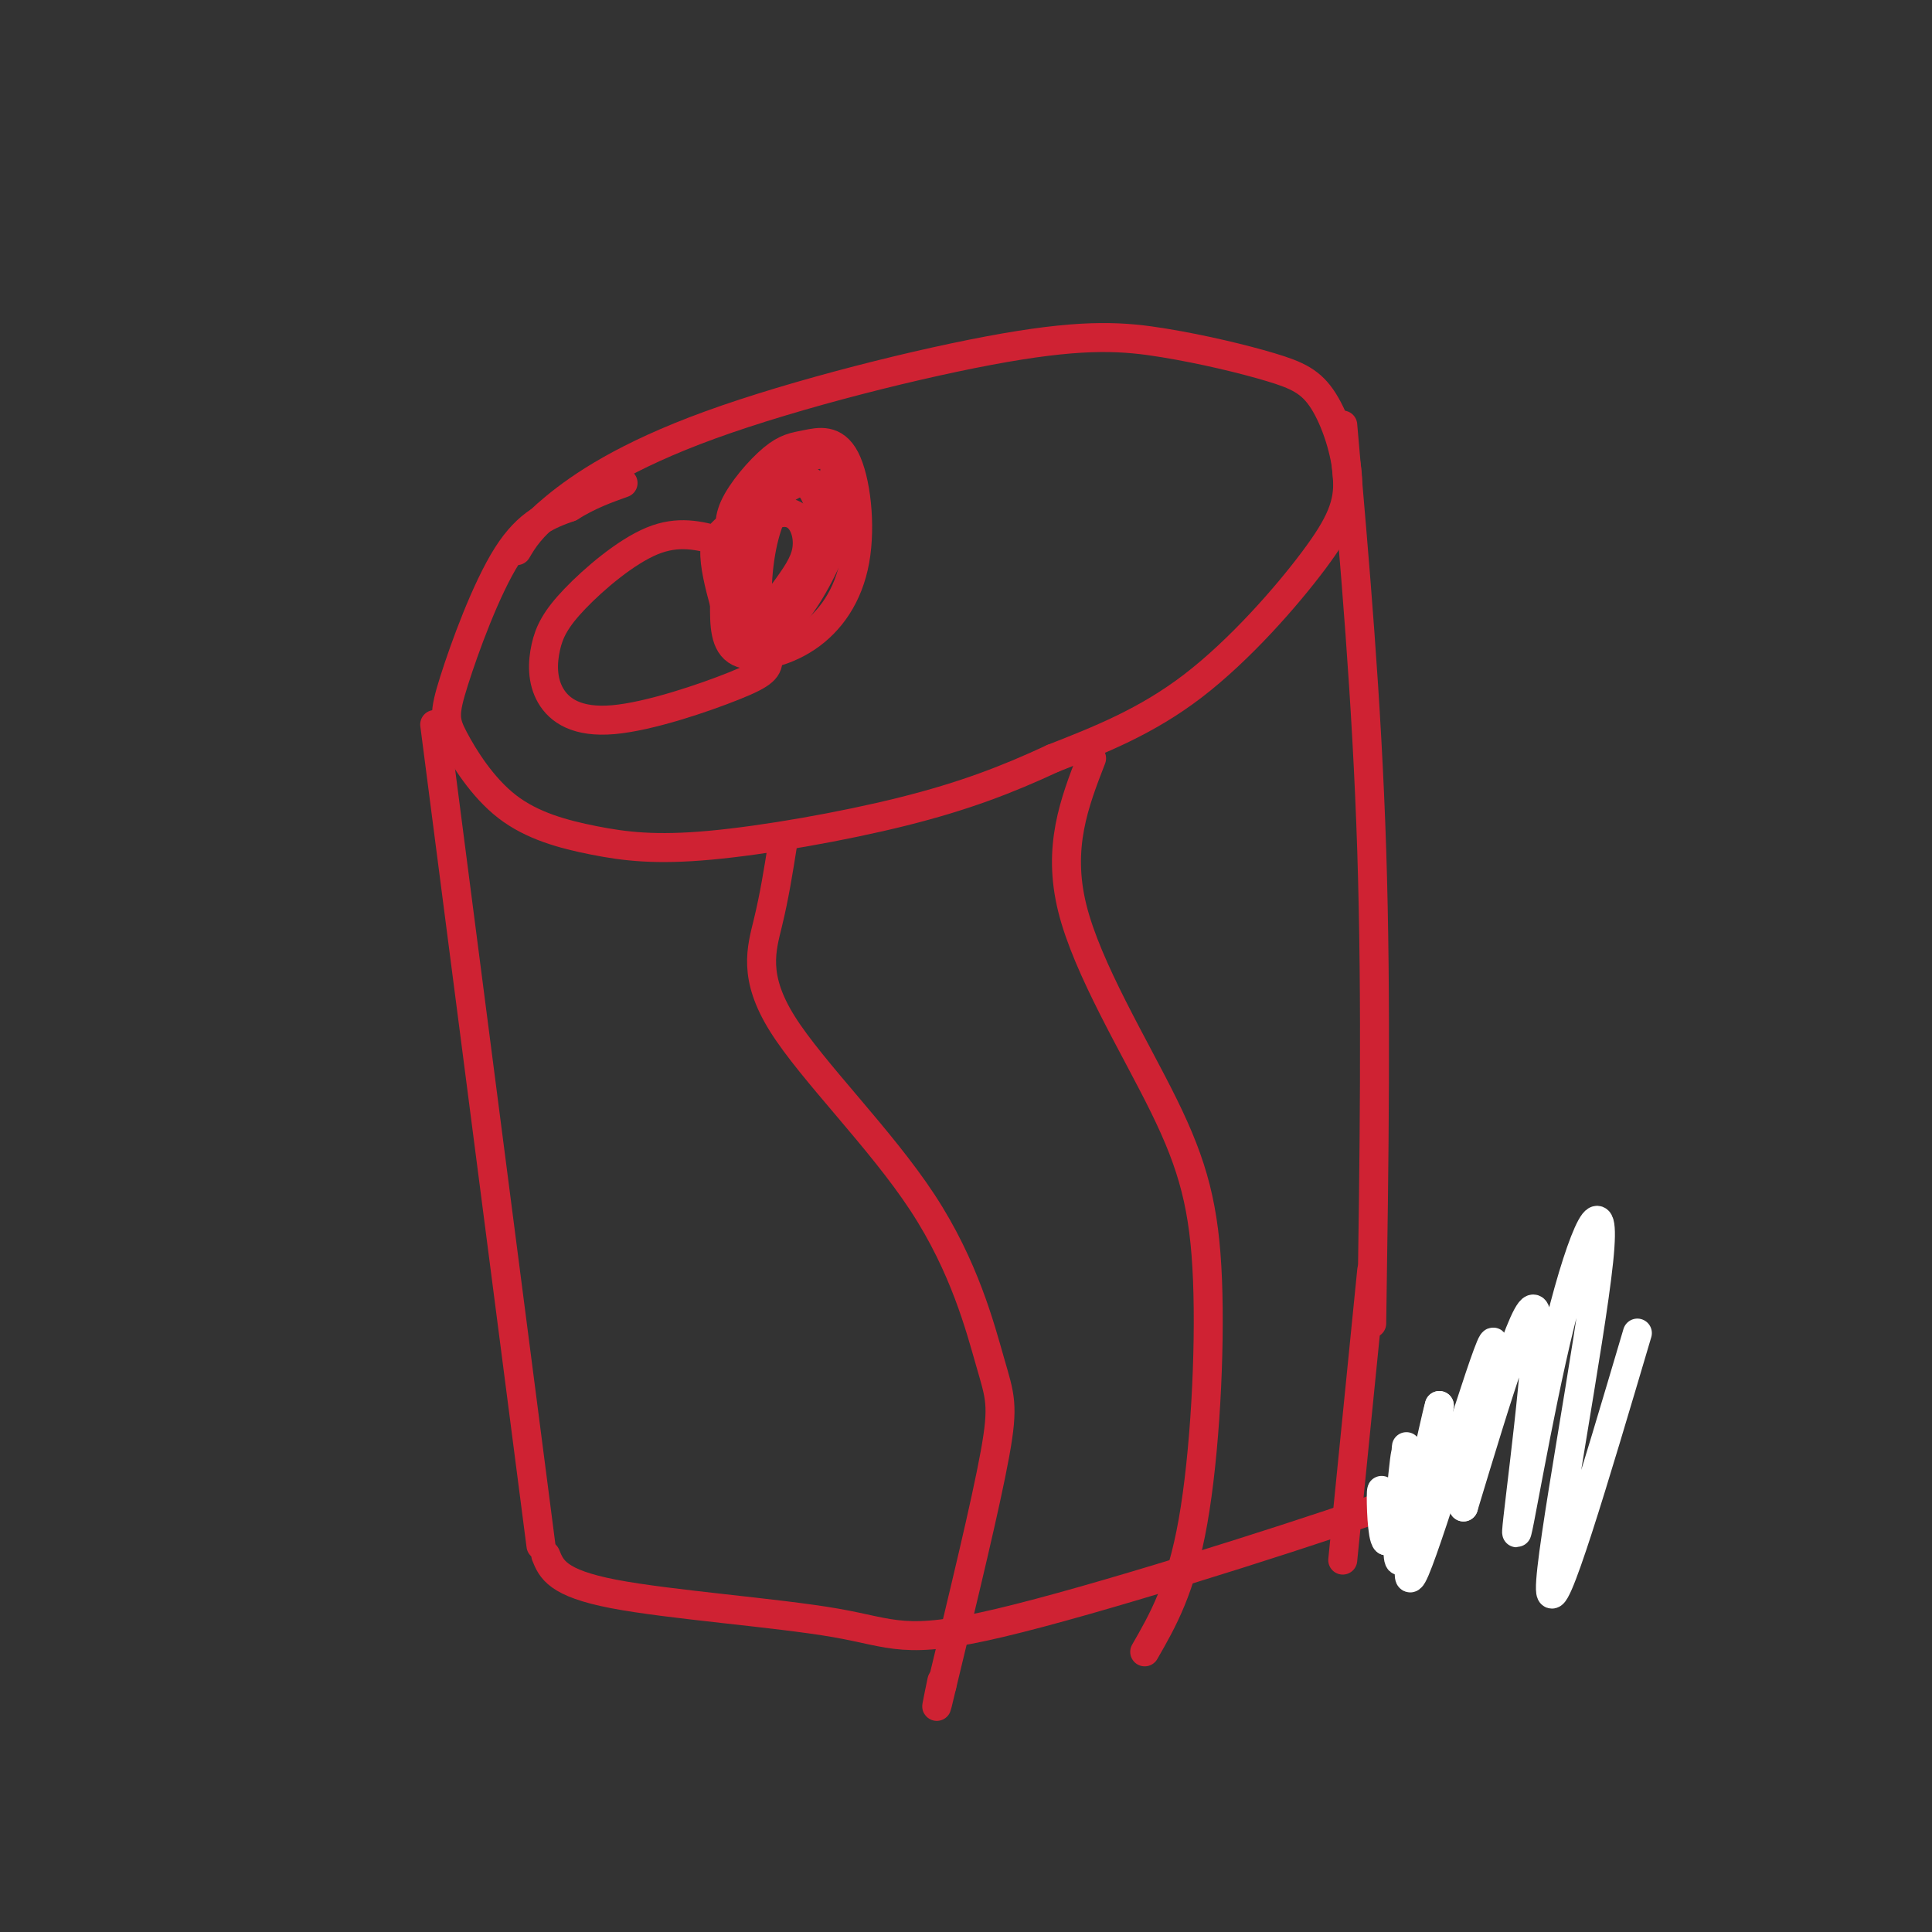<svg viewBox='0 0 400 400' version='1.1' xmlns='http://www.w3.org/2000/svg' xmlns:xlink='http://www.w3.org/1999/xlink'><rect x="0" y="0" width="400" height="400" fill="#333333" stroke="none"/><g fill='none' stroke='#cf2233' stroke-width='6' stroke-linecap='round' stroke-linejoin='round'><path d='M107,114c1.382,-2.347 2.765,-4.694 8,-9c5.235,-4.306 14.324,-10.570 32,-17c17.676,-6.430 43.941,-13.026 61,-16c17.059,-2.974 24.914,-2.326 33,-1c8.086,1.326 16.404,3.329 22,5c5.596,1.671 8.469,3.008 11,7c2.531,3.992 4.720,10.637 5,16c0.280,5.363 -1.348,9.444 -7,17c-5.652,7.556 -15.329,18.587 -25,26c-9.671,7.413 -19.335,11.206 -29,15'/><path d='M218,157c-9.404,4.387 -18.415,7.854 -31,11c-12.585,3.146 -28.746,5.971 -40,7c-11.254,1.029 -17.601,0.261 -24,-1c-6.399,-1.261 -12.850,-3.015 -18,-7c-5.150,-3.985 -8.999,-10.202 -11,-14c-2.001,-3.798 -2.154,-5.176 0,-12c2.154,-6.824 6.615,-19.092 11,-26c4.385,-6.908 8.692,-8.454 13,-10'/><path d='M118,105c4.000,-2.500 7.500,-3.750 11,-5'/><path d='M90,150c0.000,0.000 22.000,170.000 22,170'/><path d='M278,88c2.500,28.500 5.000,57.000 6,88c1.000,31.000 0.500,64.500 0,98'/><path d='M113,322c1.158,2.873 2.316,5.746 14,8c11.684,2.254 33.893,3.888 46,6c12.107,2.112 14.111,4.700 34,0c19.889,-4.700 57.662,-16.688 76,-23c18.338,-6.312 17.239,-6.946 18,-10c0.761,-3.054 3.380,-8.527 6,-14'/><path d='M284,263c0.000,0.000 -6.000,60.000 -6,60'/></g>
<g fill='none' stroke='#ffffff' stroke-width='6' stroke-linecap='round' stroke-linejoin='round'><path d='M339,276c-8.895,30.033 -17.790,60.067 -18,53c-0.210,-7.067 8.264,-51.233 10,-68c1.736,-16.767 -3.267,-6.133 -8,13c-4.733,19.133 -9.197,46.767 -9,43c0.197,-3.767 5.056,-38.933 4,-45c-1.056,-6.067 -8.028,16.967 -15,40'/><path d='M303,312c0.048,-4.702 7.667,-36.458 6,-34c-1.667,2.458 -12.619,39.131 -16,47c-3.381,7.869 0.810,-13.065 5,-34'/><path d='M298,291c-1.120,3.711 -6.419,29.989 -8,32c-1.581,2.011 0.556,-20.244 1,-22c0.444,-1.756 -0.803,16.989 -1,19c-0.197,2.011 0.658,-12.711 1,-18c0.342,-5.289 0.171,-1.144 0,3'/><path d='M291,305c-0.333,4.488 -1.167,14.208 -1,14c0.167,-0.208 1.333,-10.345 1,-12c-0.333,-1.655 -2.167,5.173 -4,12'/><path d='M287,319c-0.889,-0.622 -1.111,-8.178 -1,-10c0.111,-1.822 0.556,2.089 1,6'/></g>
<g fill='none' stroke='#cf2233' stroke-width='6' stroke-linecap='round' stroke-linejoin='round'><path d='M162,175c-0.835,5.259 -1.669,10.518 -3,16c-1.331,5.482 -3.158,11.187 3,21c6.158,9.813 20.300,23.733 29,37c8.700,13.267 11.958,25.879 14,33c2.042,7.121 2.869,8.749 1,19c-1.869,10.251 -6.435,29.126 -11,48'/><path d='M195,349c-1.833,7.833 -0.917,3.417 0,-1'/><path d='M226,157c-3.561,9.195 -7.123,18.389 -4,31c3.123,12.611 12.930,28.638 19,41c6.070,12.362 8.404,21.059 9,36c0.596,14.941 -0.544,36.126 -3,50c-2.456,13.874 -6.228,20.437 -10,27'/><path d='M149,112c-4.280,-1.122 -8.561,-2.245 -14,0c-5.439,2.245 -12.037,7.857 -16,12c-3.963,4.143 -5.291,6.815 -6,10c-0.709,3.185 -0.801,6.881 1,10c1.801,3.119 5.493,5.661 13,5c7.507,-0.661 18.829,-4.524 25,-7c6.171,-2.476 7.192,-3.565 7,-6c-0.192,-2.435 -1.596,-6.218 -3,-10'/><path d='M152,113c-0.750,-2.327 -1.501,-4.654 0,-8c1.501,-3.346 5.253,-7.711 8,-10c2.747,-2.289 4.487,-2.501 7,-3c2.513,-0.499 5.798,-1.286 8,3c2.202,4.286 3.322,13.644 2,21c-1.322,7.356 -5.087,12.711 -10,16c-4.913,3.289 -10.975,4.511 -14,3c-3.025,-1.511 -3.012,-5.756 -3,-10'/><path d='M150,125c-1.044,-3.778 -2.156,-8.222 -2,-11c0.156,-2.778 1.578,-3.889 3,-5'/><path d='M150,119c2.672,-4.373 5.344,-8.745 8,-11c2.656,-2.255 5.297,-2.391 7,-1c1.703,1.391 2.467,4.311 2,7c-0.467,2.689 -2.164,5.147 -5,9c-2.836,3.853 -6.810,9.101 -8,7c-1.190,-2.101 0.405,-11.550 2,-21'/><path d='M156,109c1.571,-4.883 4.497,-6.591 7,-8c2.503,-1.409 4.582,-2.521 6,0c1.418,2.521 2.174,8.674 0,14c-2.174,5.326 -7.277,9.825 -10,12c-2.723,2.175 -3.066,2.028 -3,-2c0.066,-4.028 0.540,-11.936 2,-17c1.460,-5.064 3.907,-7.285 6,-8c2.093,-0.715 3.833,0.077 5,3c1.167,2.923 1.762,7.978 0,13c-1.762,5.022 -5.881,10.011 -10,15'/><path d='M159,131c-2.142,-0.804 -2.497,-10.313 -2,-16c0.497,-5.687 1.845,-7.553 3,-10c1.155,-2.447 2.116,-5.476 4,-8c1.884,-2.524 4.692,-4.543 7,-3c2.308,1.543 4.116,6.648 3,13c-1.116,6.352 -5.155,13.951 -8,18c-2.845,4.049 -4.497,4.546 -6,5c-1.503,0.454 -2.856,0.864 -4,-2c-1.144,-2.864 -2.077,-9.002 -1,-15c1.077,-5.998 4.165,-11.857 7,-15c2.835,-3.143 5.418,-3.572 8,-4'/><path d='M170,94c2.140,-1.491 3.491,-3.220 3,2c-0.491,5.220 -2.822,17.389 -6,25c-3.178,7.611 -7.202,10.665 -9,8c-1.798,-2.665 -1.371,-11.047 0,-17c1.371,-5.953 3.685,-9.476 6,-13'/></g>
</svg>